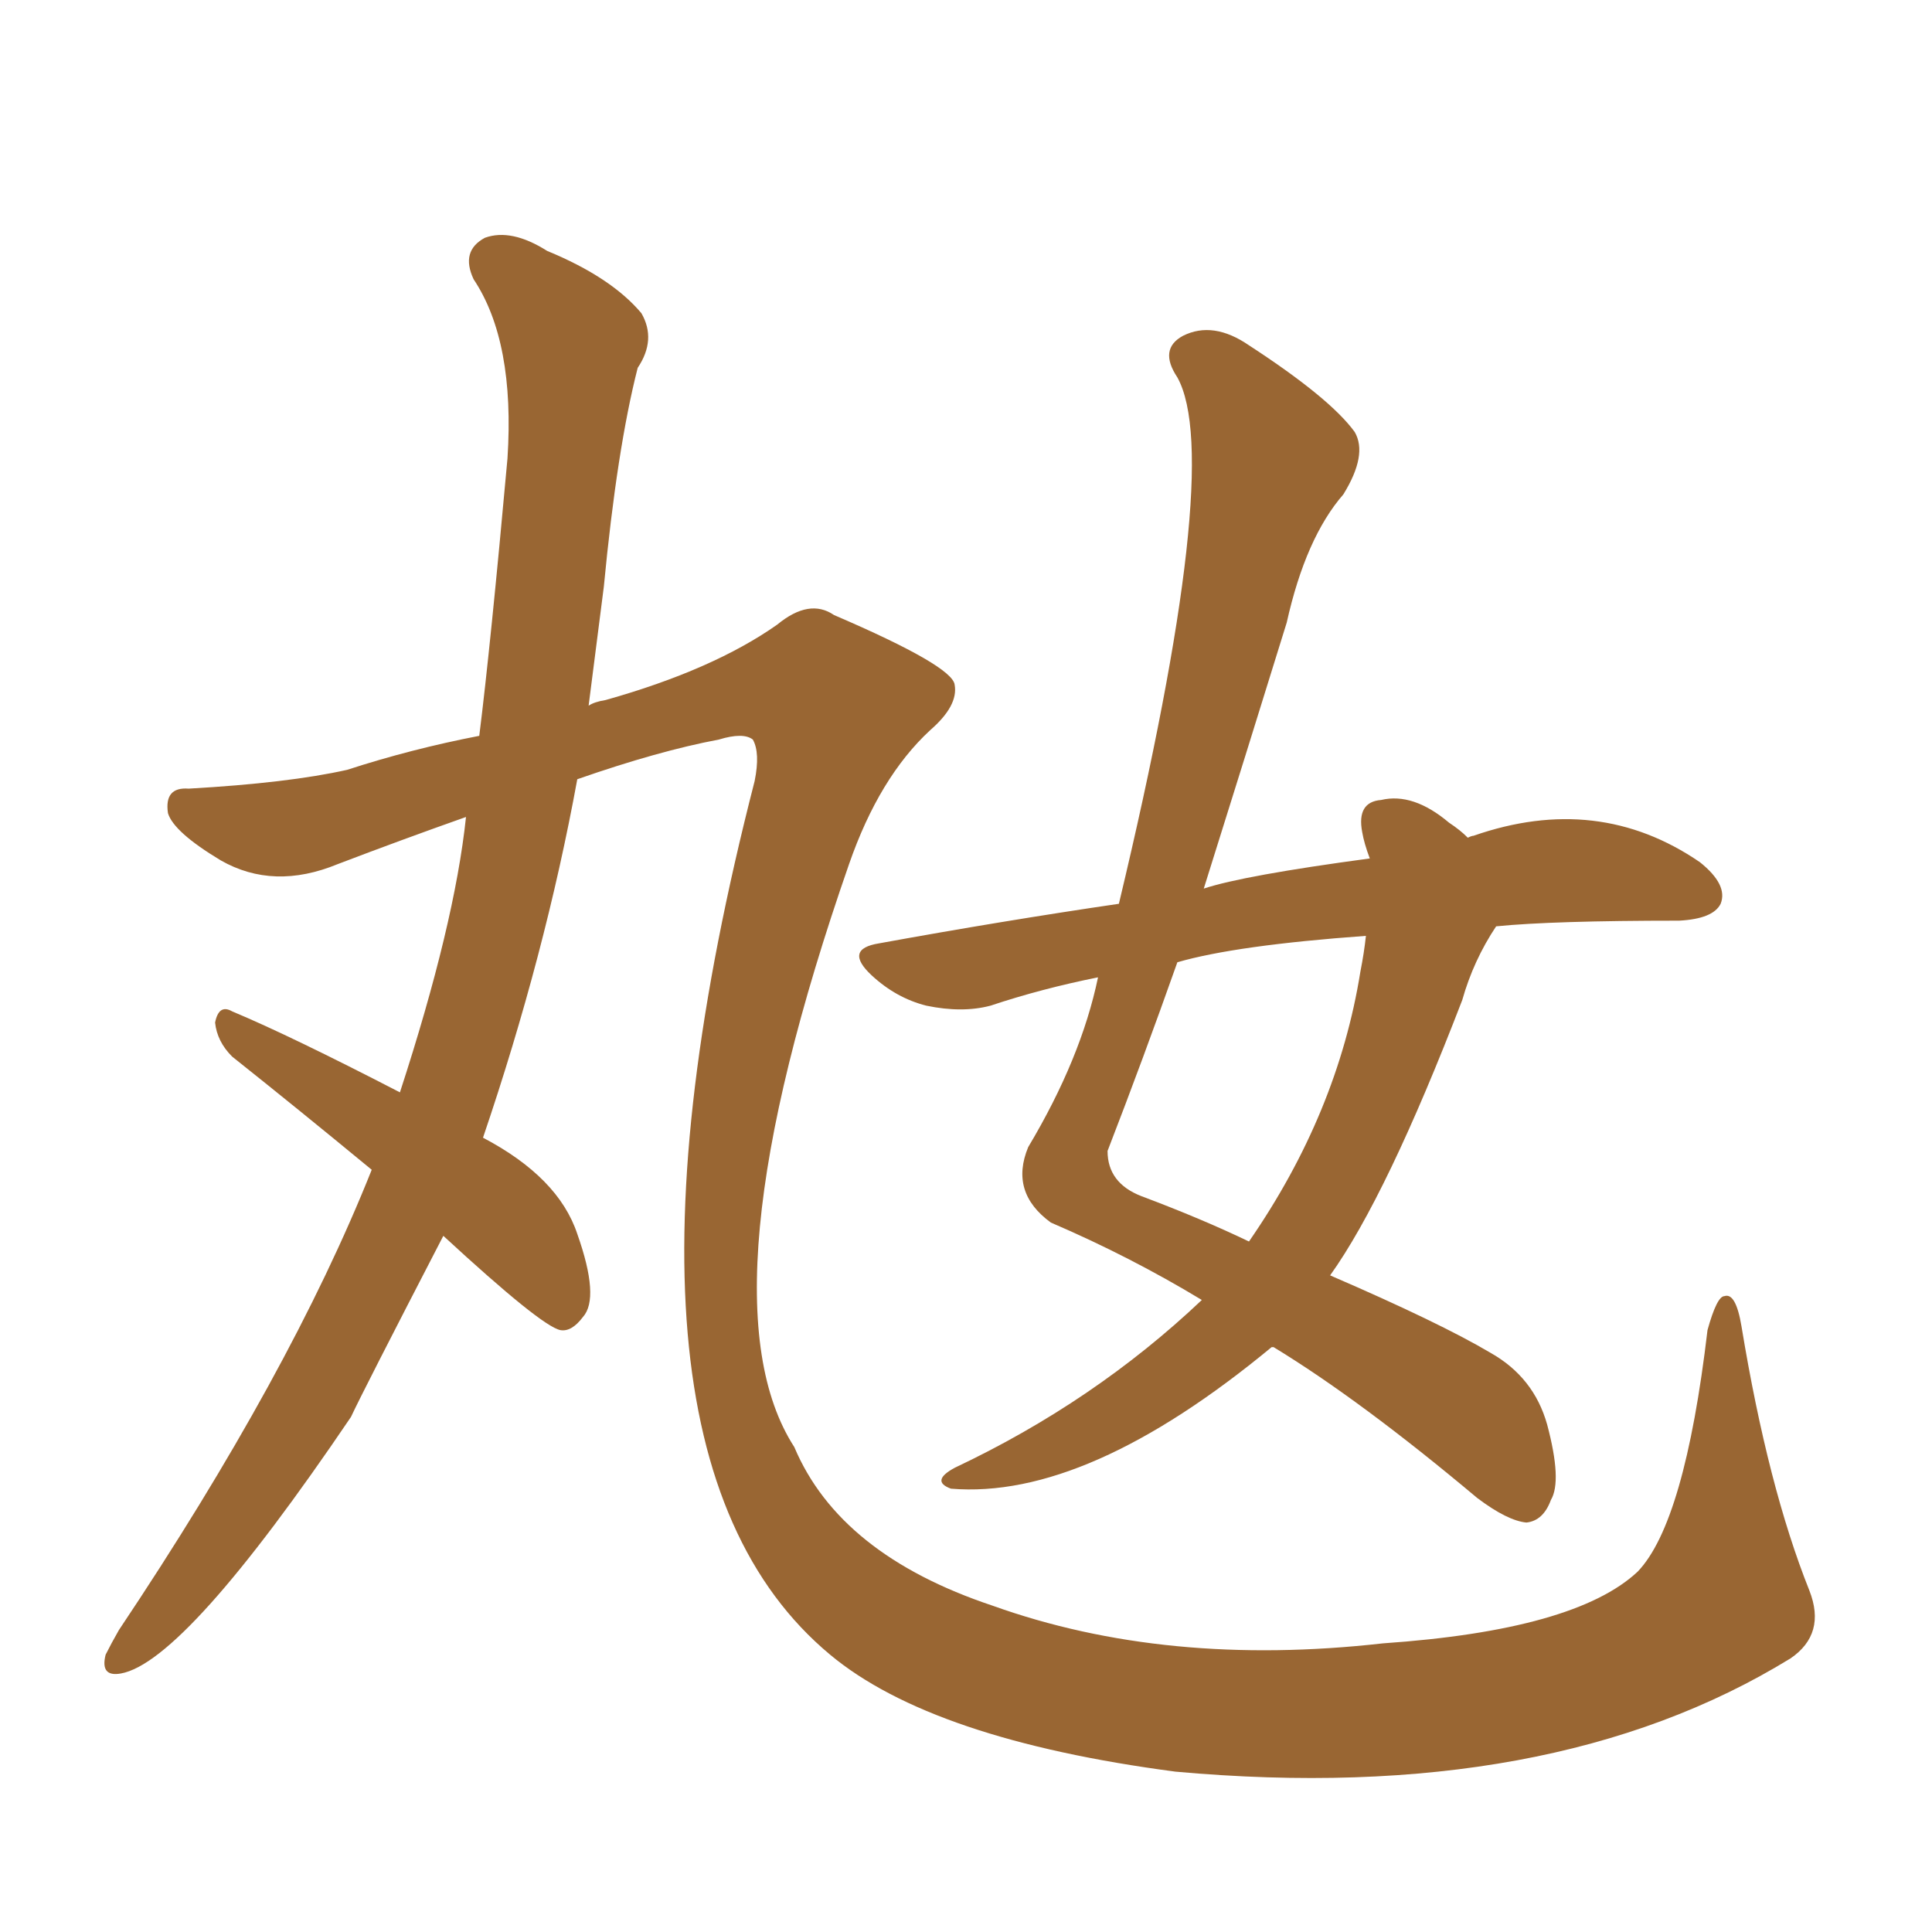 <svg xmlns="http://www.w3.org/2000/svg" xmlns:xlink="http://www.w3.org/1999/xlink" width="150" height="150"><path fill="#996633" padding="10" d="M93.31 100.93L93.31 100.93Q87.74 97.56 81.59 94.92L81.59 94.92Q78.37 92.58 79.83 89.06L79.83 89.06Q83.94 82.18 85.25 75.88L85.25 75.88Q80.86 76.76 76.90 78.08L76.90 78.08Q74.71 78.66 71.92 78.08L71.92 78.08Q69.58 77.49 67.68 75.73L67.68 75.73Q65.48 73.68 68.26 73.24L68.26 73.24Q77.93 71.48 86.87 70.17L86.87 70.17Q95.07 35.89 91.41 29.30L91.41 29.30Q89.94 27.10 91.85 26.07L91.85 26.07Q94.19 24.90 96.97 26.81L96.97 26.81Q103.27 30.91 105.18 33.54L105.18 33.54Q106.20 35.30 104.30 38.38L104.30 38.38Q101.37 41.75 99.90 48.34L99.90 48.34Q96.68 58.74 93.46 68.99L93.46 68.99Q96.53 67.97 106.35 66.65L106.35 66.65Q105.91 65.48 105.76 64.60L105.76 64.60Q105.32 62.26 107.23 62.11L107.23 62.11Q109.72 61.52 112.50 63.87L112.50 63.87Q113.38 64.45 113.96 65.04L113.96 65.04Q114.26 64.89 114.40 64.89L114.40 64.89Q124.07 61.52 131.98 66.94L131.98 66.94Q134.18 68.70 133.59 70.17L133.59 70.17Q133.01 71.34 130.37 71.48L130.37 71.48Q120.56 71.48 116.16 71.92L116.16 71.92Q114.40 74.56 113.53 77.64L113.53 77.64Q107.67 92.87 103.27 99.02L103.27 99.02Q111.77 102.69 115.72 105.03L115.72 105.03Q119.09 106.93 120.12 110.60L120.12 110.60Q121.29 114.99 120.41 116.46L120.41 116.46Q119.82 118.07 118.51 118.21L118.51 118.21Q117.04 118.07 114.70 116.31L114.70 116.31Q105.62 108.69 98.88 104.59L98.88 104.59Q98.88 104.59 98.73 104.59L98.73 104.59Q84.38 116.46 73.83 115.58L73.83 115.58Q72.22 114.99 74.12 113.96L74.12 113.96Q84.96 108.84 93.31 100.93ZM105.62 75.44L105.62 75.44Q105.91 73.97 106.05 72.66L106.05 72.66Q95.95 73.39 91.41 74.71L91.41 74.71Q88.77 82.18 85.99 89.36L85.99 89.36Q85.99 91.85 88.62 92.87L88.62 92.87Q93.31 94.63 96.97 96.39L96.97 96.39Q103.86 86.43 105.62 75.44ZM34.42 95.95L34.42 95.95L34.42 95.95Q28.13 108.11 27.25 110.01L27.25 110.01Q14.36 129.05 9.38 129.93L9.38 129.93Q7.76 130.22 8.20 128.47L8.20 128.47Q8.64 127.59 9.23 126.56L9.23 126.56Q22.56 106.64 28.86 90.82L28.86 90.82Q23.00 85.99 18.02 82.03L18.02 82.03Q16.85 80.86 16.70 79.39L16.70 79.39Q16.99 77.93 18.02 78.52L18.02 78.52Q22.56 80.42 31.05 84.81L31.05 84.81Q35.30 71.78 36.18 63.43L36.18 63.43Q31.20 65.19 26.22 67.09L26.22 67.09Q21.24 69.14 17.14 66.80L17.14 66.80Q13.48 64.60 13.04 63.13L13.04 63.13Q12.74 61.08 14.65 61.23L14.65 61.23Q22.41 60.79 26.95 59.77L26.95 59.77Q31.93 58.15 37.21 57.13L37.21 57.13Q38.09 50.10 39.40 35.60L39.40 35.60Q39.99 26.51 36.77 21.68L36.77 21.68Q35.74 19.48 37.65 18.46L37.65 18.46Q39.70 17.72 42.48 19.48L42.48 19.48Q47.46 21.53 49.80 24.32L49.80 24.32Q50.98 26.37 49.51 28.56L49.51 28.56Q47.90 34.86 46.88 45.56L46.88 45.56Q46.29 50.24 45.70 54.79L45.70 54.79Q46.14 54.49 47.02 54.35L47.02 54.35Q55.37 52.00 60.35 48.49L60.35 48.49Q62.84 46.44 64.75 47.75L64.75 47.75Q73.97 51.71 74.12 53.17L74.12 53.17Q74.41 54.79 72.22 56.69L72.22 56.69Q68.26 60.35 65.92 67.09L65.92 67.09Q54.20 100.78 61.67 112.35L61.67 112.35Q65.19 120.70 77.05 124.66L77.05 124.66Q90.53 129.49 107.37 127.59L107.37 127.59Q122.31 126.56 127.15 122.02L127.15 122.02Q130.81 118.21 132.57 103.27L132.57 103.27Q133.30 100.63 133.89 100.63L133.89 100.63Q134.77 100.34 135.21 102.98L135.21 102.98Q137.26 115.43 140.48 123.49L140.48 123.49Q141.80 126.86 139.01 128.76L139.01 128.76Q120.41 140.19 91.26 137.55L91.26 137.55Q72.36 135.06 64.45 128.47L64.45 128.47Q45.26 112.50 58.59 60.64L58.59 60.64Q59.03 58.45 58.45 57.42L58.45 57.42Q57.71 56.84 55.81 57.42L55.81 57.42Q51.12 58.30 44.82 60.50L44.82 60.50Q42.33 74.12 37.50 88.33L37.50 88.33Q43.36 91.41 44.82 95.80L44.82 95.80Q46.58 100.78 45.26 102.25L45.26 102.25Q44.38 103.42 43.51 103.27L43.51 103.27Q42.04 102.98 34.42 95.95Z"/></svg>